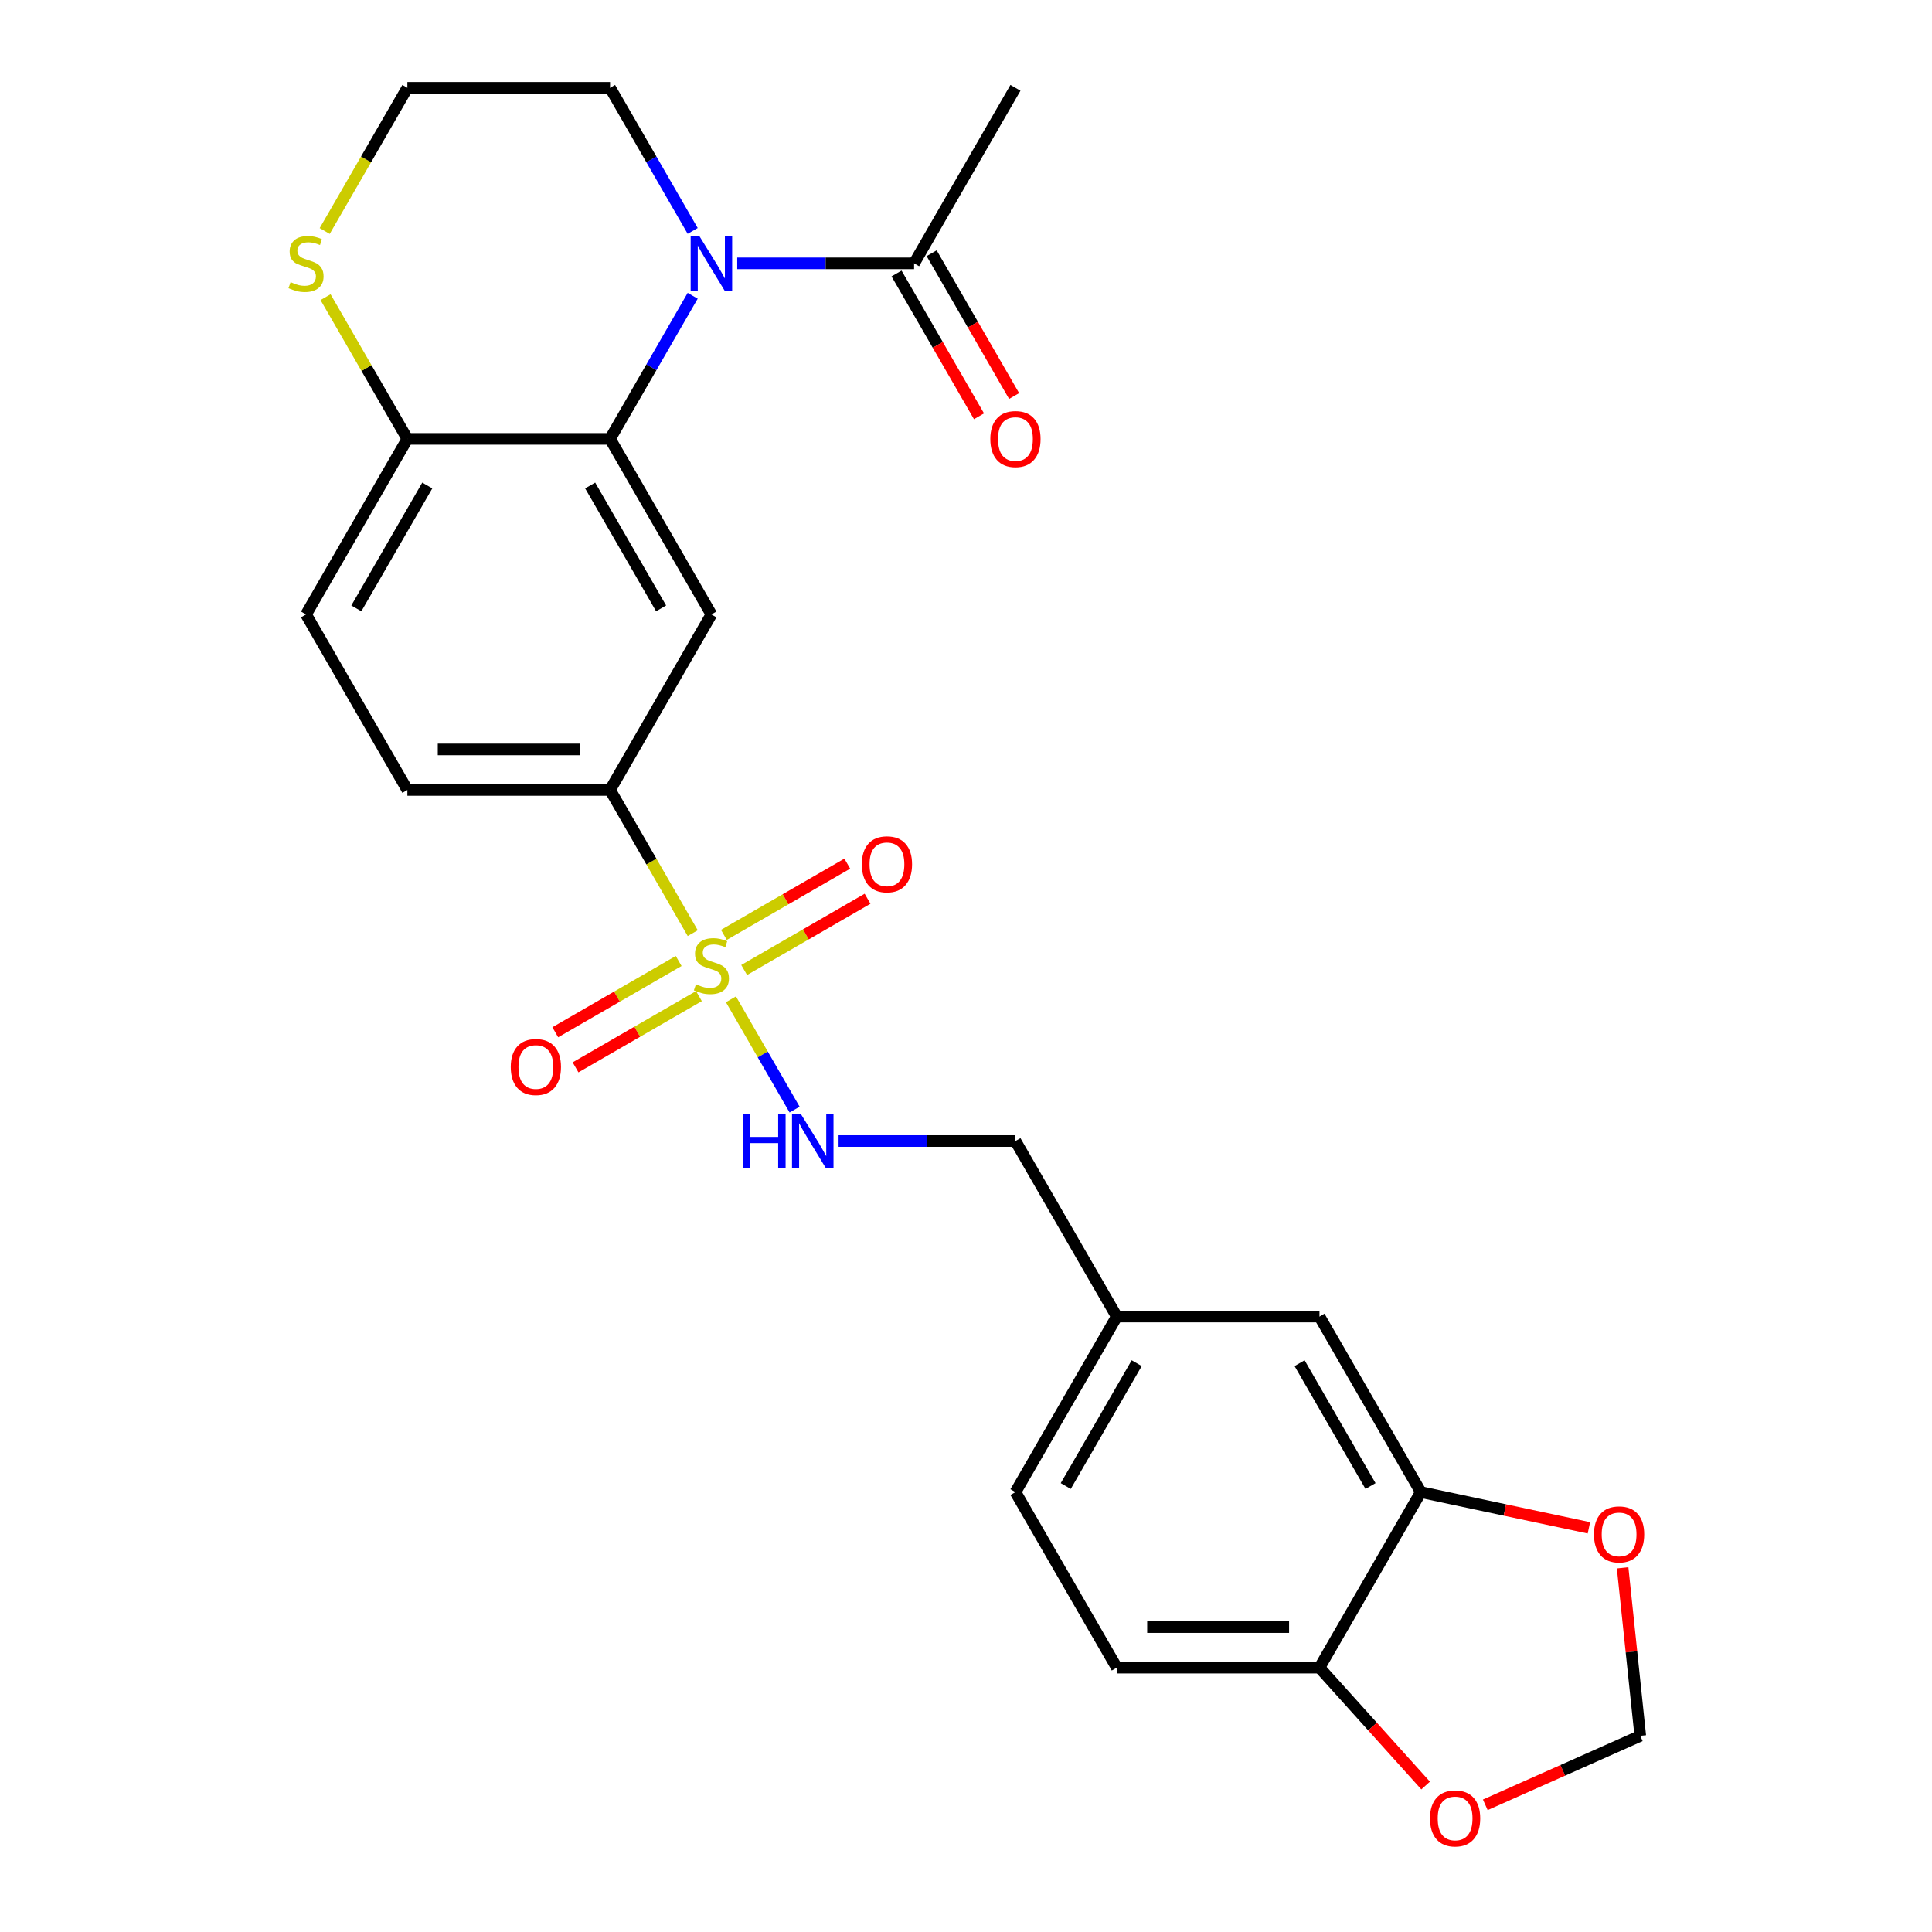 <?xml version='1.0' encoding='iso-8859-1'?>
<svg version='1.1' baseProfile='full'
              xmlns='http://www.w3.org/2000/svg'
                      xmlns:rdkit='http://www.rdkit.org/xml'
                      xmlns:xlink='http://www.w3.org/1999/xlink'
                  xml:space='preserve'
width='1000px' height='1000px' viewBox='0 0 1000 1000'>
<!-- END OF HEADER -->
<rect style='opacity:1.0;fill:#FFFFFF;stroke:none' width='1000' height='1000' x='0' y='0'> </rect>
<path class='bond-3' d='M 358.558,482.995 L 337.163,445.938' style='fill:none;fill-rule:evenodd;stroke:#CCCC00;stroke-width:6px;stroke-linecap:butt;stroke-linejoin:miter;stroke-opacity:1' />
<path class='bond-3' d='M 337.163,445.938 L 315.768,408.881' style='fill:none;fill-rule:evenodd;stroke:#000000;stroke-width:6px;stroke-linecap:butt;stroke-linejoin:miter;stroke-opacity:1' />
<path class='bond-5' d='M 378.33,517.241 L 394.806,545.779' style='fill:none;fill-rule:evenodd;stroke:#CCCC00;stroke-width:6px;stroke-linecap:butt;stroke-linejoin:miter;stroke-opacity:1' />
<path class='bond-5' d='M 394.806,545.779 L 411.283,574.317' style='fill:none;fill-rule:evenodd;stroke:#0000FF;stroke-width:6px;stroke-linecap:butt;stroke-linejoin:miter;stroke-opacity:1' />
<path class='bond-8' d='M 351.276,497.409 L 319.342,515.847' style='fill:none;fill-rule:evenodd;stroke:#CCCC00;stroke-width:6px;stroke-linecap:butt;stroke-linejoin:miter;stroke-opacity:1' />
<path class='bond-8' d='M 319.342,515.847 L 287.407,534.284' style='fill:none;fill-rule:evenodd;stroke:#FF0000;stroke-width:6px;stroke-linecap:butt;stroke-linejoin:miter;stroke-opacity:1' />
<path class='bond-8' d='M 361.767,515.58 L 329.833,534.018' style='fill:none;fill-rule:evenodd;stroke:#CCCC00;stroke-width:6px;stroke-linecap:butt;stroke-linejoin:miter;stroke-opacity:1' />
<path class='bond-8' d='M 329.833,534.018 L 297.898,552.455' style='fill:none;fill-rule:evenodd;stroke:#FF0000;stroke-width:6px;stroke-linecap:butt;stroke-linejoin:miter;stroke-opacity:1' />
<path class='bond-9' d='M 385.173,502.067 L 417.107,483.63' style='fill:none;fill-rule:evenodd;stroke:#CCCC00;stroke-width:6px;stroke-linecap:butt;stroke-linejoin:miter;stroke-opacity:1' />
<path class='bond-9' d='M 417.107,483.63 L 449.042,465.192' style='fill:none;fill-rule:evenodd;stroke:#FF0000;stroke-width:6px;stroke-linecap:butt;stroke-linejoin:miter;stroke-opacity:1' />
<path class='bond-9' d='M 374.682,483.896 L 406.616,465.459' style='fill:none;fill-rule:evenodd;stroke:#CCCC00;stroke-width:6px;stroke-linecap:butt;stroke-linejoin:miter;stroke-opacity:1' />
<path class='bond-9' d='M 406.616,465.459 L 438.551,447.021' style='fill:none;fill-rule:evenodd;stroke:#FF0000;stroke-width:6px;stroke-linecap:butt;stroke-linejoin:miter;stroke-opacity:1' />
<path class='bond-0' d='M 358.535,153.094 L 337.152,190.131' style='fill:none;fill-rule:evenodd;stroke:#0000FF;stroke-width:6px;stroke-linecap:butt;stroke-linejoin:miter;stroke-opacity:1' />
<path class='bond-0' d='M 337.152,190.131 L 315.768,227.168' style='fill:none;fill-rule:evenodd;stroke:#000000;stroke-width:6px;stroke-linecap:butt;stroke-linejoin:miter;stroke-opacity:1' />
<path class='bond-4' d='M 381.587,136.311 L 427.362,136.311' style='fill:none;fill-rule:evenodd;stroke:#0000FF;stroke-width:6px;stroke-linecap:butt;stroke-linejoin:miter;stroke-opacity:1' />
<path class='bond-4' d='M 427.362,136.311 L 473.137,136.311' style='fill:none;fill-rule:evenodd;stroke:#000000;stroke-width:6px;stroke-linecap:butt;stroke-linejoin:miter;stroke-opacity:1' />
<path class='bond-21' d='M 358.535,119.528 L 337.152,82.492' style='fill:none;fill-rule:evenodd;stroke:#0000FF;stroke-width:6px;stroke-linecap:butt;stroke-linejoin:miter;stroke-opacity:1' />
<path class='bond-21' d='M 337.152,82.492 L 315.768,45.455' style='fill:none;fill-rule:evenodd;stroke:#000000;stroke-width:6px;stroke-linecap:butt;stroke-linejoin:miter;stroke-opacity:1' />
<path class='bond-1' d='M 315.768,227.168 L 368.224,318.025' style='fill:none;fill-rule:evenodd;stroke:#000000;stroke-width:6px;stroke-linecap:butt;stroke-linejoin:miter;stroke-opacity:1' />
<path class='bond-1' d='M 305.465,251.288 L 342.185,314.887' style='fill:none;fill-rule:evenodd;stroke:#000000;stroke-width:6px;stroke-linecap:butt;stroke-linejoin:miter;stroke-opacity:1' />
<path class='bond-26' d='M 315.768,227.168 L 210.856,227.168' style='fill:none;fill-rule:evenodd;stroke:#000000;stroke-width:6px;stroke-linecap:butt;stroke-linejoin:miter;stroke-opacity:1' />
<path class='bond-2' d='M 368.224,318.025 L 315.768,408.881' style='fill:none;fill-rule:evenodd;stroke:#000000;stroke-width:6px;stroke-linecap:butt;stroke-linejoin:miter;stroke-opacity:1' />
<path class='bond-17' d='M 315.768,408.881 L 210.856,408.881' style='fill:none;fill-rule:evenodd;stroke:#000000;stroke-width:6px;stroke-linecap:butt;stroke-linejoin:miter;stroke-opacity:1' />
<path class='bond-17' d='M 300.031,387.899 L 226.593,387.899' style='fill:none;fill-rule:evenodd;stroke:#000000;stroke-width:6px;stroke-linecap:butt;stroke-linejoin:miter;stroke-opacity:1' />
<path class='bond-16' d='M 464.051,141.557 L 485.388,178.514' style='fill:none;fill-rule:evenodd;stroke:#000000;stroke-width:6px;stroke-linecap:butt;stroke-linejoin:miter;stroke-opacity:1' />
<path class='bond-16' d='M 485.388,178.514 L 506.725,215.471' style='fill:none;fill-rule:evenodd;stroke:#FF0000;stroke-width:6px;stroke-linecap:butt;stroke-linejoin:miter;stroke-opacity:1' />
<path class='bond-16' d='M 482.222,131.066 L 503.56,168.023' style='fill:none;fill-rule:evenodd;stroke:#000000;stroke-width:6px;stroke-linecap:butt;stroke-linejoin:miter;stroke-opacity:1' />
<path class='bond-16' d='M 503.56,168.023 L 524.897,204.98' style='fill:none;fill-rule:evenodd;stroke:#FF0000;stroke-width:6px;stroke-linecap:butt;stroke-linejoin:miter;stroke-opacity:1' />
<path class='bond-25' d='M 473.137,136.311 L 525.593,45.455' style='fill:none;fill-rule:evenodd;stroke:#000000;stroke-width:6px;stroke-linecap:butt;stroke-linejoin:miter;stroke-opacity:1' />
<path class='bond-20' d='M 434.043,590.595 L 479.818,590.595' style='fill:none;fill-rule:evenodd;stroke:#0000FF;stroke-width:6px;stroke-linecap:butt;stroke-linejoin:miter;stroke-opacity:1' />
<path class='bond-20' d='M 479.818,590.595 L 525.593,590.595' style='fill:none;fill-rule:evenodd;stroke:#000000;stroke-width:6px;stroke-linecap:butt;stroke-linejoin:miter;stroke-opacity:1' />
<path class='bond-6' d='M 210.856,227.168 L 158.4,318.025' style='fill:none;fill-rule:evenodd;stroke:#000000;stroke-width:6px;stroke-linecap:butt;stroke-linejoin:miter;stroke-opacity:1' />
<path class='bond-6' d='M 221.159,251.288 L 184.44,314.887' style='fill:none;fill-rule:evenodd;stroke:#000000;stroke-width:6px;stroke-linecap:butt;stroke-linejoin:miter;stroke-opacity:1' />
<path class='bond-10' d='M 210.856,227.168 L 189.681,190.491' style='fill:none;fill-rule:evenodd;stroke:#000000;stroke-width:6px;stroke-linecap:butt;stroke-linejoin:miter;stroke-opacity:1' />
<path class='bond-10' d='M 189.681,190.491 L 168.505,153.814' style='fill:none;fill-rule:evenodd;stroke:#CCCC00;stroke-width:6px;stroke-linecap:butt;stroke-linejoin:miter;stroke-opacity:1' />
<path class='bond-7' d='M 735.418,772.308 L 682.961,681.452' style='fill:none;fill-rule:evenodd;stroke:#000000;stroke-width:6px;stroke-linecap:butt;stroke-linejoin:miter;stroke-opacity:1' />
<path class='bond-7' d='M 709.378,769.171 L 672.658,705.571' style='fill:none;fill-rule:evenodd;stroke:#000000;stroke-width:6px;stroke-linecap:butt;stroke-linejoin:miter;stroke-opacity:1' />
<path class='bond-12' d='M 735.418,772.308 L 778.916,781.554' style='fill:none;fill-rule:evenodd;stroke:#000000;stroke-width:6px;stroke-linecap:butt;stroke-linejoin:miter;stroke-opacity:1' />
<path class='bond-12' d='M 778.916,781.554 L 822.414,790.8' style='fill:none;fill-rule:evenodd;stroke:#FF0000;stroke-width:6px;stroke-linecap:butt;stroke-linejoin:miter;stroke-opacity:1' />
<path class='bond-27' d='M 735.418,772.308 L 682.961,863.165' style='fill:none;fill-rule:evenodd;stroke:#000000;stroke-width:6px;stroke-linecap:butt;stroke-linejoin:miter;stroke-opacity:1' />
<path class='bond-23' d='M 168.066,119.568 L 189.461,82.511' style='fill:none;fill-rule:evenodd;stroke:#CCCC00;stroke-width:6px;stroke-linecap:butt;stroke-linejoin:miter;stroke-opacity:1' />
<path class='bond-23' d='M 189.461,82.511 L 210.856,45.455' style='fill:none;fill-rule:evenodd;stroke:#000000;stroke-width:6px;stroke-linecap:butt;stroke-linejoin:miter;stroke-opacity:1' />
<path class='bond-11' d='M 682.961,863.165 L 578.049,863.165' style='fill:none;fill-rule:evenodd;stroke:#000000;stroke-width:6px;stroke-linecap:butt;stroke-linejoin:miter;stroke-opacity:1' />
<path class='bond-11' d='M 667.225,842.183 L 593.786,842.183' style='fill:none;fill-rule:evenodd;stroke:#000000;stroke-width:6px;stroke-linecap:butt;stroke-linejoin:miter;stroke-opacity:1' />
<path class='bond-13' d='M 682.961,863.165 L 710.434,893.676' style='fill:none;fill-rule:evenodd;stroke:#000000;stroke-width:6px;stroke-linecap:butt;stroke-linejoin:miter;stroke-opacity:1' />
<path class='bond-13' d='M 710.434,893.676 L 737.906,924.187' style='fill:none;fill-rule:evenodd;stroke:#FF0000;stroke-width:6px;stroke-linecap:butt;stroke-linejoin:miter;stroke-opacity:1' />
<path class='bond-14' d='M 839.864,811.504 L 844.434,854.981' style='fill:none;fill-rule:evenodd;stroke:#FF0000;stroke-width:6px;stroke-linecap:butt;stroke-linejoin:miter;stroke-opacity:1' />
<path class='bond-14' d='M 844.434,854.981 L 849.004,898.458' style='fill:none;fill-rule:evenodd;stroke:#000000;stroke-width:6px;stroke-linecap:butt;stroke-linejoin:miter;stroke-opacity:1' />
<path class='bond-29' d='M 768.784,934.174 L 808.894,916.316' style='fill:none;fill-rule:evenodd;stroke:#FF0000;stroke-width:6px;stroke-linecap:butt;stroke-linejoin:miter;stroke-opacity:1' />
<path class='bond-29' d='M 808.894,916.316 L 849.004,898.458' style='fill:none;fill-rule:evenodd;stroke:#000000;stroke-width:6px;stroke-linecap:butt;stroke-linejoin:miter;stroke-opacity:1' />
<path class='bond-15' d='M 682.961,681.452 L 578.049,681.452' style='fill:none;fill-rule:evenodd;stroke:#000000;stroke-width:6px;stroke-linecap:butt;stroke-linejoin:miter;stroke-opacity:1' />
<path class='bond-18' d='M 210.856,408.881 L 158.4,318.025' style='fill:none;fill-rule:evenodd;stroke:#000000;stroke-width:6px;stroke-linecap:butt;stroke-linejoin:miter;stroke-opacity:1' />
<path class='bond-19' d='M 578.049,863.165 L 525.593,772.308' style='fill:none;fill-rule:evenodd;stroke:#000000;stroke-width:6px;stroke-linecap:butt;stroke-linejoin:miter;stroke-opacity:1' />
<path class='bond-22' d='M 525.593,590.595 L 578.049,681.452' style='fill:none;fill-rule:evenodd;stroke:#000000;stroke-width:6px;stroke-linecap:butt;stroke-linejoin:miter;stroke-opacity:1' />
<path class='bond-28' d='M 315.768,45.455 L 210.856,45.455' style='fill:none;fill-rule:evenodd;stroke:#000000;stroke-width:6px;stroke-linecap:butt;stroke-linejoin:miter;stroke-opacity:1' />
<path class='bond-24' d='M 578.049,681.452 L 525.593,772.308' style='fill:none;fill-rule:evenodd;stroke:#000000;stroke-width:6px;stroke-linecap:butt;stroke-linejoin:miter;stroke-opacity:1' />
<path class='bond-24' d='M 588.352,705.571 L 551.633,769.171' style='fill:none;fill-rule:evenodd;stroke:#000000;stroke-width:6px;stroke-linecap:butt;stroke-linejoin:miter;stroke-opacity:1' />
<path  class='atom-0' d='M 360.224 509.458
Q 360.544 509.578, 361.864 510.138
Q 363.184 510.698, 364.624 511.058
Q 366.104 511.378, 367.544 511.378
Q 370.224 511.378, 371.784 510.098
Q 373.344 508.778, 373.344 506.498
Q 373.344 504.938, 372.544 503.978
Q 371.784 503.018, 370.584 502.498
Q 369.384 501.978, 367.384 501.378
Q 364.864 500.618, 363.344 499.898
Q 361.864 499.178, 360.784 497.658
Q 359.744 496.138, 359.744 493.578
Q 359.744 490.018, 362.144 487.818
Q 364.584 485.618, 369.384 485.618
Q 372.664 485.618, 376.384 487.178
L 375.464 490.258
Q 372.064 488.858, 369.504 488.858
Q 366.744 488.858, 365.224 490.018
Q 363.704 491.138, 363.744 493.098
Q 363.744 494.618, 364.504 495.538
Q 365.304 496.458, 366.424 496.978
Q 367.584 497.498, 369.504 498.098
Q 372.064 498.898, 373.584 499.698
Q 375.104 500.498, 376.184 502.138
Q 377.304 503.738, 377.304 506.498
Q 377.304 510.418, 374.664 512.538
Q 372.064 514.618, 367.704 514.618
Q 365.184 514.618, 363.264 514.058
Q 361.384 513.538, 359.144 512.618
L 360.224 509.458
' fill='#CCCC00'/>
<path  class='atom-1' d='M 361.964 122.151
L 371.244 137.151
Q 372.164 138.631, 373.644 141.311
Q 375.124 143.991, 375.204 144.151
L 375.204 122.151
L 378.964 122.151
L 378.964 150.471
L 375.084 150.471
L 365.124 134.071
Q 363.964 132.151, 362.724 129.951
Q 361.524 127.751, 361.164 127.071
L 361.164 150.471
L 357.484 150.471
L 357.484 122.151
L 361.964 122.151
' fill='#0000FF'/>
<path  class='atom-6' d='M 384.461 576.435
L 388.301 576.435
L 388.301 588.475
L 402.781 588.475
L 402.781 576.435
L 406.621 576.435
L 406.621 604.755
L 402.781 604.755
L 402.781 591.675
L 388.301 591.675
L 388.301 604.755
L 384.461 604.755
L 384.461 576.435
' fill='#0000FF'/>
<path  class='atom-6' d='M 414.421 576.435
L 423.701 591.435
Q 424.621 592.915, 426.101 595.595
Q 427.581 598.275, 427.661 598.435
L 427.661 576.435
L 431.421 576.435
L 431.421 604.755
L 427.541 604.755
L 417.581 588.355
Q 416.421 586.435, 415.181 584.235
Q 413.981 582.035, 413.621 581.355
L 413.621 604.755
L 409.941 604.755
L 409.941 576.435
L 414.421 576.435
' fill='#0000FF'/>
<path  class='atom-9' d='M 264.368 552.274
Q 264.368 545.474, 267.728 541.674
Q 271.088 537.874, 277.368 537.874
Q 283.648 537.874, 287.008 541.674
Q 290.368 545.474, 290.368 552.274
Q 290.368 559.154, 286.968 563.074
Q 283.568 566.954, 277.368 566.954
Q 271.128 566.954, 267.728 563.074
Q 264.368 559.194, 264.368 552.274
M 277.368 563.754
Q 281.688 563.754, 284.008 560.874
Q 286.368 557.954, 286.368 552.274
Q 286.368 546.714, 284.008 543.914
Q 281.688 541.074, 277.368 541.074
Q 273.048 541.074, 270.688 543.874
Q 268.368 546.674, 268.368 552.274
Q 268.368 557.994, 270.688 560.874
Q 273.048 563.754, 277.368 563.754
' fill='#FF0000'/>
<path  class='atom-10' d='M 446.081 447.362
Q 446.081 440.562, 449.441 436.762
Q 452.801 432.962, 459.081 432.962
Q 465.361 432.962, 468.721 436.762
Q 472.081 440.562, 472.081 447.362
Q 472.081 454.242, 468.681 458.162
Q 465.281 462.042, 459.081 462.042
Q 452.841 462.042, 449.441 458.162
Q 446.081 454.282, 446.081 447.362
M 459.081 458.842
Q 463.401 458.842, 465.721 455.962
Q 468.081 453.042, 468.081 447.362
Q 468.081 441.802, 465.721 439.002
Q 463.401 436.162, 459.081 436.162
Q 454.761 436.162, 452.401 438.962
Q 450.081 441.762, 450.081 447.362
Q 450.081 453.082, 452.401 455.962
Q 454.761 458.842, 459.081 458.842
' fill='#FF0000'/>
<path  class='atom-11' d='M 150.4 146.031
Q 150.72 146.151, 152.04 146.711
Q 153.36 147.271, 154.8 147.631
Q 156.28 147.951, 157.72 147.951
Q 160.4 147.951, 161.96 146.671
Q 163.52 145.351, 163.52 143.071
Q 163.52 141.511, 162.72 140.551
Q 161.96 139.591, 160.76 139.071
Q 159.56 138.551, 157.56 137.951
Q 155.04 137.191, 153.52 136.471
Q 152.04 135.751, 150.96 134.231
Q 149.92 132.711, 149.92 130.151
Q 149.92 126.591, 152.32 124.391
Q 154.76 122.191, 159.56 122.191
Q 162.84 122.191, 166.56 123.751
L 165.64 126.831
Q 162.24 125.431, 159.68 125.431
Q 156.92 125.431, 155.4 126.591
Q 153.88 127.711, 153.92 129.671
Q 153.92 131.191, 154.68 132.111
Q 155.48 133.031, 156.6 133.551
Q 157.76 134.071, 159.68 134.671
Q 162.24 135.471, 163.76 136.271
Q 165.28 137.071, 166.36 138.711
Q 167.48 140.311, 167.48 143.071
Q 167.48 146.991, 164.84 149.111
Q 162.24 151.191, 157.88 151.191
Q 155.36 151.191, 153.44 150.631
Q 151.56 150.111, 149.32 149.191
L 150.4 146.031
' fill='#CCCC00'/>
<path  class='atom-13' d='M 825.037 794.201
Q 825.037 787.401, 828.397 783.601
Q 831.757 779.801, 838.037 779.801
Q 844.317 779.801, 847.677 783.601
Q 851.037 787.401, 851.037 794.201
Q 851.037 801.081, 847.637 805.001
Q 844.237 808.881, 838.037 808.881
Q 831.797 808.881, 828.397 805.001
Q 825.037 801.121, 825.037 794.201
M 838.037 805.681
Q 842.357 805.681, 844.677 802.801
Q 847.037 799.881, 847.037 794.201
Q 847.037 788.641, 844.677 785.841
Q 842.357 783.001, 838.037 783.001
Q 833.717 783.001, 831.357 785.801
Q 829.037 788.601, 829.037 794.201
Q 829.037 799.921, 831.357 802.801
Q 833.717 805.681, 838.037 805.681
' fill='#FF0000'/>
<path  class='atom-14' d='M 740.161 941.21
Q 740.161 934.41, 743.521 930.61
Q 746.881 926.81, 753.161 926.81
Q 759.441 926.81, 762.801 930.61
Q 766.161 934.41, 766.161 941.21
Q 766.161 948.09, 762.761 952.01
Q 759.361 955.89, 753.161 955.89
Q 746.921 955.89, 743.521 952.01
Q 740.161 948.13, 740.161 941.21
M 753.161 952.69
Q 757.481 952.69, 759.801 949.81
Q 762.161 946.89, 762.161 941.21
Q 762.161 935.65, 759.801 932.85
Q 757.481 930.01, 753.161 930.01
Q 748.841 930.01, 746.481 932.81
Q 744.161 935.61, 744.161 941.21
Q 744.161 946.93, 746.481 949.81
Q 748.841 952.69, 753.161 952.69
' fill='#FF0000'/>
<path  class='atom-17' d='M 512.593 227.248
Q 512.593 220.448, 515.953 216.648
Q 519.313 212.848, 525.593 212.848
Q 531.873 212.848, 535.233 216.648
Q 538.593 220.448, 538.593 227.248
Q 538.593 234.128, 535.193 238.048
Q 531.793 241.928, 525.593 241.928
Q 519.353 241.928, 515.953 238.048
Q 512.593 234.168, 512.593 227.248
M 525.593 238.728
Q 529.913 238.728, 532.233 235.848
Q 534.593 232.928, 534.593 227.248
Q 534.593 221.688, 532.233 218.888
Q 529.913 216.048, 525.593 216.048
Q 521.273 216.048, 518.913 218.848
Q 516.593 221.648, 516.593 227.248
Q 516.593 232.968, 518.913 235.848
Q 521.273 238.728, 525.593 238.728
' fill='#FF0000'/>
</svg>
